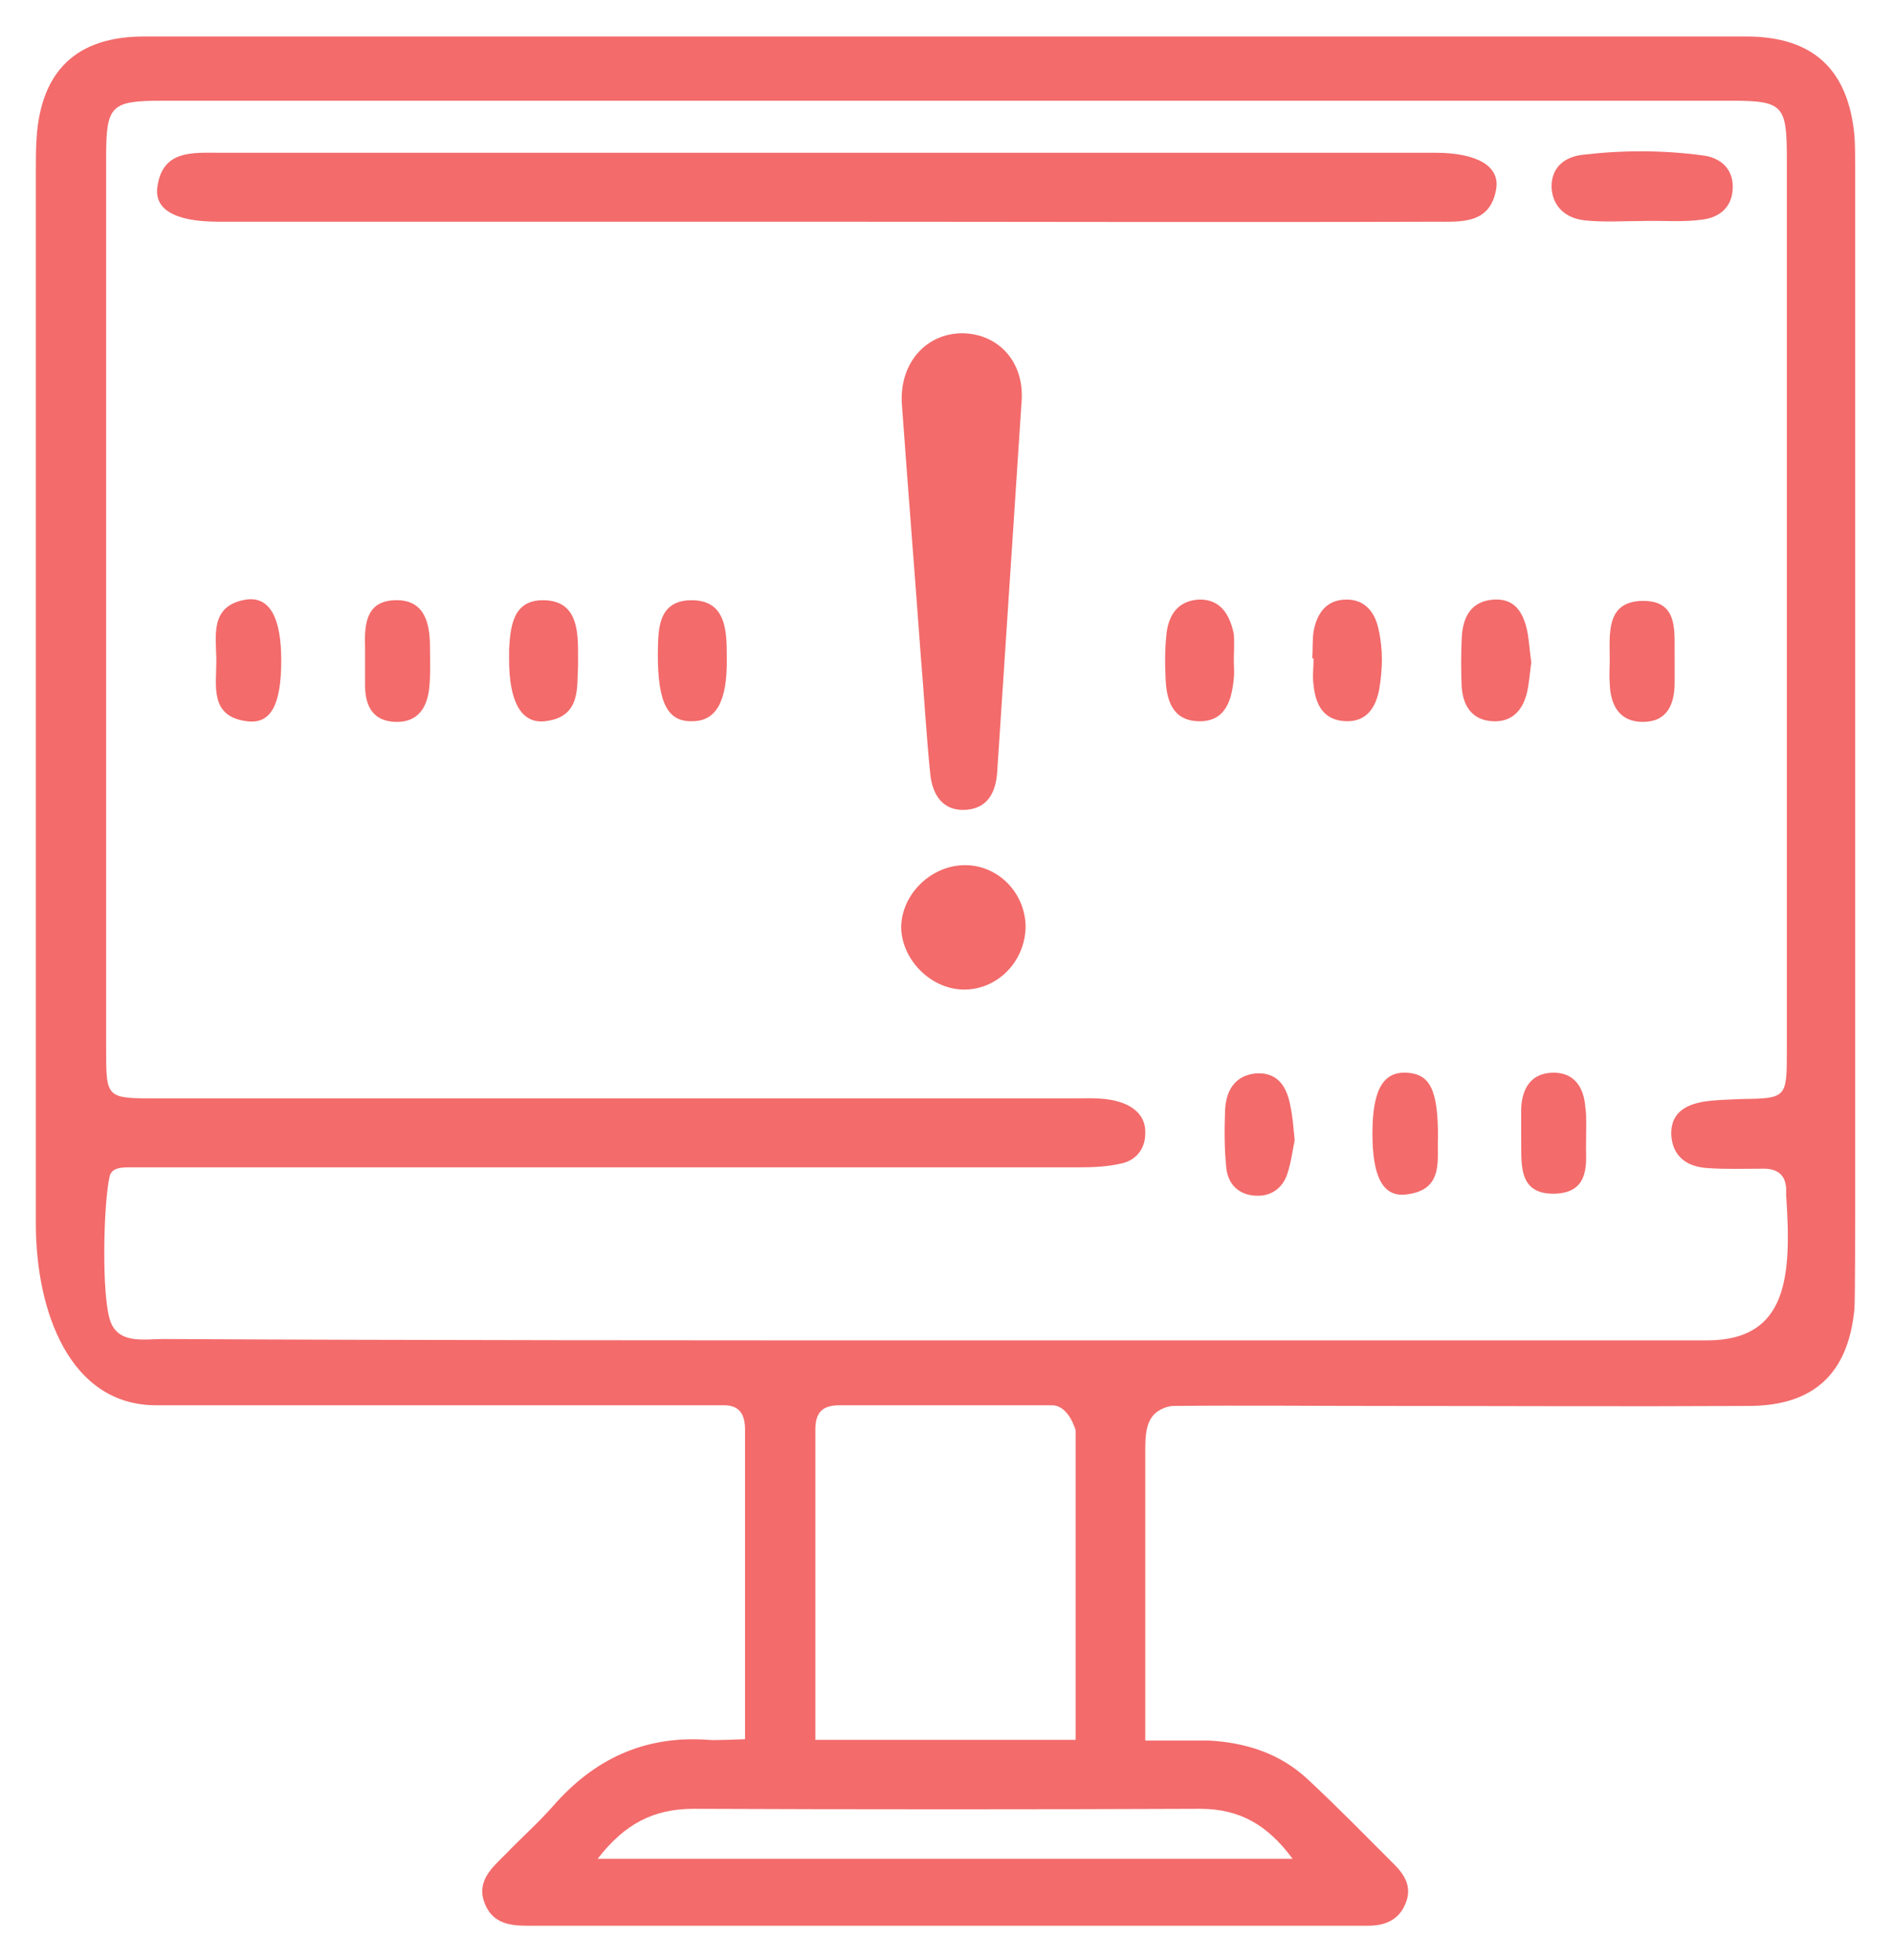<?xml version="1.0" encoding="utf-8"?>
<!-- Generator: Adobe Illustrator 21.0.1, SVG Export Plug-In . SVG Version: 6.00 Build 0)  -->
<svg version="1.1" id="Слой_1" xmlns="http://www.w3.org/2000/svg" xmlns:xlink="http://www.w3.org/1999/xlink" x="0px" y="0px"
	 viewBox="0 0 280 290" style="enable-background:new 0 0 280 290;" xml:space="preserve">
<style type="text/css">
	.st0{fill:#F36B6B;}
</style>
<g>
	<path class="st0" d="M5.3,102.1c0-25.5,0-51,0-76.5c0-1.7,0-3.3,0.1-5C6,10.5,11.3,5.4,21.3,5.4c77.3,0,159.6,0,237,0
		c9.9,0,15.1,4.9,16,14.7c0.1,1.5,0.1,3,0.1,4.5c0,51.7,0,103.3,0,155c0,1.7,0,12.3-0.1,14c-0.9,9.6-6,14.4-15.7,14.4
		c-18.2,0.1-36.3,0-54.5,0c-9.5,0-21-0.1-30.5,0c-0.4,0-0.9,0.1-1.4,0.3c-2.9,1.1-2.8,4-2.8,7.1v42.1c0,0,8.2,0,9.4,0
		c5.5,0.3,10.5,1.9,14.6,5.7c4.4,4.1,8.6,8.4,12.8,12.6c1.6,1.6,2.7,3.4,1.7,5.8c-1,2.5-3.1,3.3-5.6,3.3c-0.7,0-1.3,0-2,0
		c-38.7,0-82.3,0-121,0c-3,0-6.2,0.2-7.6-3.3c-1.3-3.3,1.1-5.3,3.1-7.3c2.3-2.4,4.8-4.6,7-7.1c6.1-7,13.6-10.5,23-9.8
		c0.8,0.1,5.4-0.1,5.4-0.1s0-43.8,0-45.8c0-2.1-0.7-3.6-3.1-3.6c-3,0-6,0-9,0c-25,0-50,0-75,0c-12.8,0-17.8-13.9-17.8-26.9
		C5.3,154.7,5.3,128.4,5.3,102.1z M142,198.3c36.8,0,73.6,0,110.5,0c12,0,12.5-9.6,11.7-21.4c0-0.2,0-0.3,0-0.5
		c0.1-2.6-1.3-3.6-3.7-3.5c-2.7,0-5.3,0.1-8-0.1c-3-0.2-5.1-1.7-5.3-4.9c-0.1-3.1,1.9-4.4,4.7-4.9c1.8-0.3,3.6-0.3,5.5-0.4
		c6.8-0.1,6.9-0.1,6.9-7c0-44,0-88,0-132c0-8.1-0.5-8.7-8.4-8.7c-75.6,0-156.3,0-231.9,0c-7.6,0-8.3,0.7-8.3,8.3c0,44,0,88,0,132
		c0,7.3,0,7.3,7.5,7.3c43.5,0,92,0,135.5,0c2.5,0,5-0.2,7.4,0.7c2.1,0.8,3.4,2.3,3.3,4.5c0,2.2-1.3,3.9-3.4,4.4
		c-2.1,0.5-4.3,0.6-6.4,0.6c-42,0-89,0-131,0c-3,0-6,0-9,0c-1.3,0-3.1-0.1-3.4,1.4c-0.9,4.1-1.2,17.4,0.1,21.3
		c1.2,3.5,5,2.7,7.9,2.7C61.7,198.3,104.4,198.3,142,198.3z M88.4,275c32.9,0,70,0,102.8,0c-3.7-5-7.8-7.4-13.7-7.4
		c-23.3,0.1-51.6,0.1-74.9,0C96.7,267.6,92.4,269.8,88.4,275z M142.8,257.4C142.8,257.4,142.8,257.4,142.8,257.4
		c4.3,0,16.3,0,16.3,0v-45.8c0,0-1-3.7-3.5-3.7c-8.8,0-22.6,0-31.4,0c-2.5,0-3.6,1-3.6,3.6c0,2.7,0,45.9,0,45.9
		S138.3,257.4,142.8,257.4z"/>
	<path class="st0" d="M119.8,32.8c-29.2,0-58.3,0-87.5,0c-6.4,0-9.6-1.8-9-5.3c0.8-5.3,5.2-4.9,9-4.9c58.3,0,121.6,0,180,0
		c6.2,0,9.6,2,9,5.4c-0.9,5.2-5.2,4.8-9,4.8C183.1,32.9,149,32.8,119.8,32.8z"/>
	<path class="st0" d="M151.1,59.5c-1.2,18.2-2.4,36.5-3.6,54.7c-0.2,2.9-1.3,5.3-4.5,5.6c-3.6,0.3-5.1-2.3-5.4-5.3
		c-0.6-5.8-0.9-11.6-1.4-17.4c-0.9-12.4-1.9-24.8-2.8-37.3c-0.4-5.9,3.4-10.4,8.8-10.5C147.7,49.3,151.6,53.6,151.1,59.5z"/>
	<path class="st0" d="M142.8,146.4c-4.9,0.1-9.3-4.2-9.5-9c-0.1-4.8,4.1-9.2,9.1-9.4c5-0.2,9.2,3.9,9.3,9
		C151.7,142.1,147.7,146.3,142.8,146.4z"/>
	<path class="st0" d="M242.8,32.7c-2.8,0-5.6,0.2-8.4-0.1c-2.7-0.3-4.7-1.9-4.9-4.8c-0.1-3,1.9-4.6,4.6-4.9
		c5.9-0.7,11.9-0.7,17.8,0.1c2.5,0.3,4.4,1.9,4.4,4.6c0,3-1.9,4.6-4.6,4.9C248.8,32.9,245.8,32.6,242.8,32.7
		C242.8,32.7,242.8,32.7,242.8,32.7z"/>
	<path class="st0" d="M97.3,96.8c0.1-3.1-0.3-8,5-8c5.2,0,5.2,4.7,5.2,8.6c0.1,6.4-1.6,9.3-5.1,9.3C98.8,106.8,97.3,104.1,97.3,96.8
		z"/>
	<path class="st0" d="M182.5,97.8c0,0.8,0.1,1.7,0,2.5c-0.3,3.4-1.3,6.6-5.4,6.4c-3.8-0.2-4.6-3.3-4.7-6.5c-0.1-2-0.1-4,0.1-6
		c0.2-2.9,1.5-5.3,4.8-5.5c3.2-0.1,4.6,2.2,5.2,5.1C182.6,95.1,182.5,96.5,182.5,97.8C182.6,97.8,182.5,97.8,182.5,97.8z"/>
	<path class="st0" d="M85.5,98.6c-0.2,3,0.5,7.5-4.9,8.1c-3.5,0.4-5.3-2.9-5.3-9.1c0-0.5,0-1,0-1.5c0.2-3.5,0.6-7.3,5-7.3
		c4.7,0,5.2,3.8,5.2,7.5C85.5,96.9,85.5,97.4,85.5,98.6z"/>
	<path class="st0" d="M194.1,97.4c0.1-1.3,0-2.7,0.2-4c0.5-2.7,1.9-4.7,4.9-4.7c2.7,0,4.2,1.9,4.7,4.4c0.7,3,0.6,6,0.1,8.9
		c-0.5,2.7-1.9,4.8-4.9,4.7c-3.3-0.1-4.5-2.4-4.8-5.3c-0.2-1.3,0-2.7,0-4C194.2,97.4,194.1,97.4,194.1,97.4z"/>
	<path class="st0" d="M226.5,98c-0.2,1.4-0.3,2.9-0.6,4.3c-0.6,2.7-2.2,4.6-5.2,4.4c-3-0.2-4.3-2.3-4.5-5.1c-0.1-2.3-0.1-4.7,0-7
		c0.1-3.2,1.3-5.7,4.8-5.9c3.3-0.2,4.5,2.3,5,5.2C226.2,95.2,226.3,96.6,226.5,98z"/>
	<path class="st0" d="M191.5,168.7c-0.3,1.4-0.5,3.2-1.1,5c-0.7,2.1-2.4,3.3-4.6,3.2c-2.5-0.1-4.1-1.6-4.4-4
		c-0.3-2.8-0.3-5.6-0.2-8.5c0.1-3,1.4-5.3,4.6-5.6c3.3-0.2,4.6,2.1,5.1,5C191.2,165.2,191.3,166.7,191.5,168.7z"/>
	<path class="st0" d="M234.6,169.3c-0.1,2.2,0.9,7.2-4.7,7.3c-5.6,0.1-4.8-4.8-4.9-8.5c0-1.3,0-2.7,0-4c0.1-3,1.4-5.3,4.6-5.4
		c3.2-0.1,4.7,2.1,4.9,5.2C234.7,165.2,234.6,166.5,234.6,169.3z"/>
	<path class="st0" d="M238.1,97.6c0-3.8-0.6-8.6,4.8-8.7c5.6-0.1,4.7,4.8,4.8,8.6c0,1.2,0,2.3,0,3.5c0,3.2-1.1,5.8-4.7,5.8
		c-3.5,0-4.8-2.5-4.9-5.7C238,99.9,238.1,98.7,238.1,97.6z"/>
	<path class="st0" d="M212.7,168.2c-0.2,3.2,1,7.8-4.6,8.5c-3.5,0.5-5.1-2.5-5.1-9c0-6.5,1.6-9.2,5.1-9
		C211.5,158.9,212.7,161.2,212.7,168.2z"/>
	<path class="st0" d="M41.6,97.7c0,6.5-1.5,9.5-5.1,9C31,106,32,101.5,32,97.8c0-3.6-1.1-8.2,4.4-9.1C39.9,88.2,41.6,91.4,41.6,97.7
		z"/>
	<path class="st0" d="M54,97.9c0-0.7,0-1.3,0-2c-0.1-3.3,0-6.9,4.3-7.1c4.4-0.2,5.3,3.2,5.3,6.9c0,2,0.1,4-0.1,6
		c-0.3,3-1.7,5.2-5,5.1c-3.3-0.1-4.5-2.3-4.5-5.4C54,100.2,54,99,54,97.9C54,97.9,54,97.9,54,97.9z"/>
</g>
</svg>

